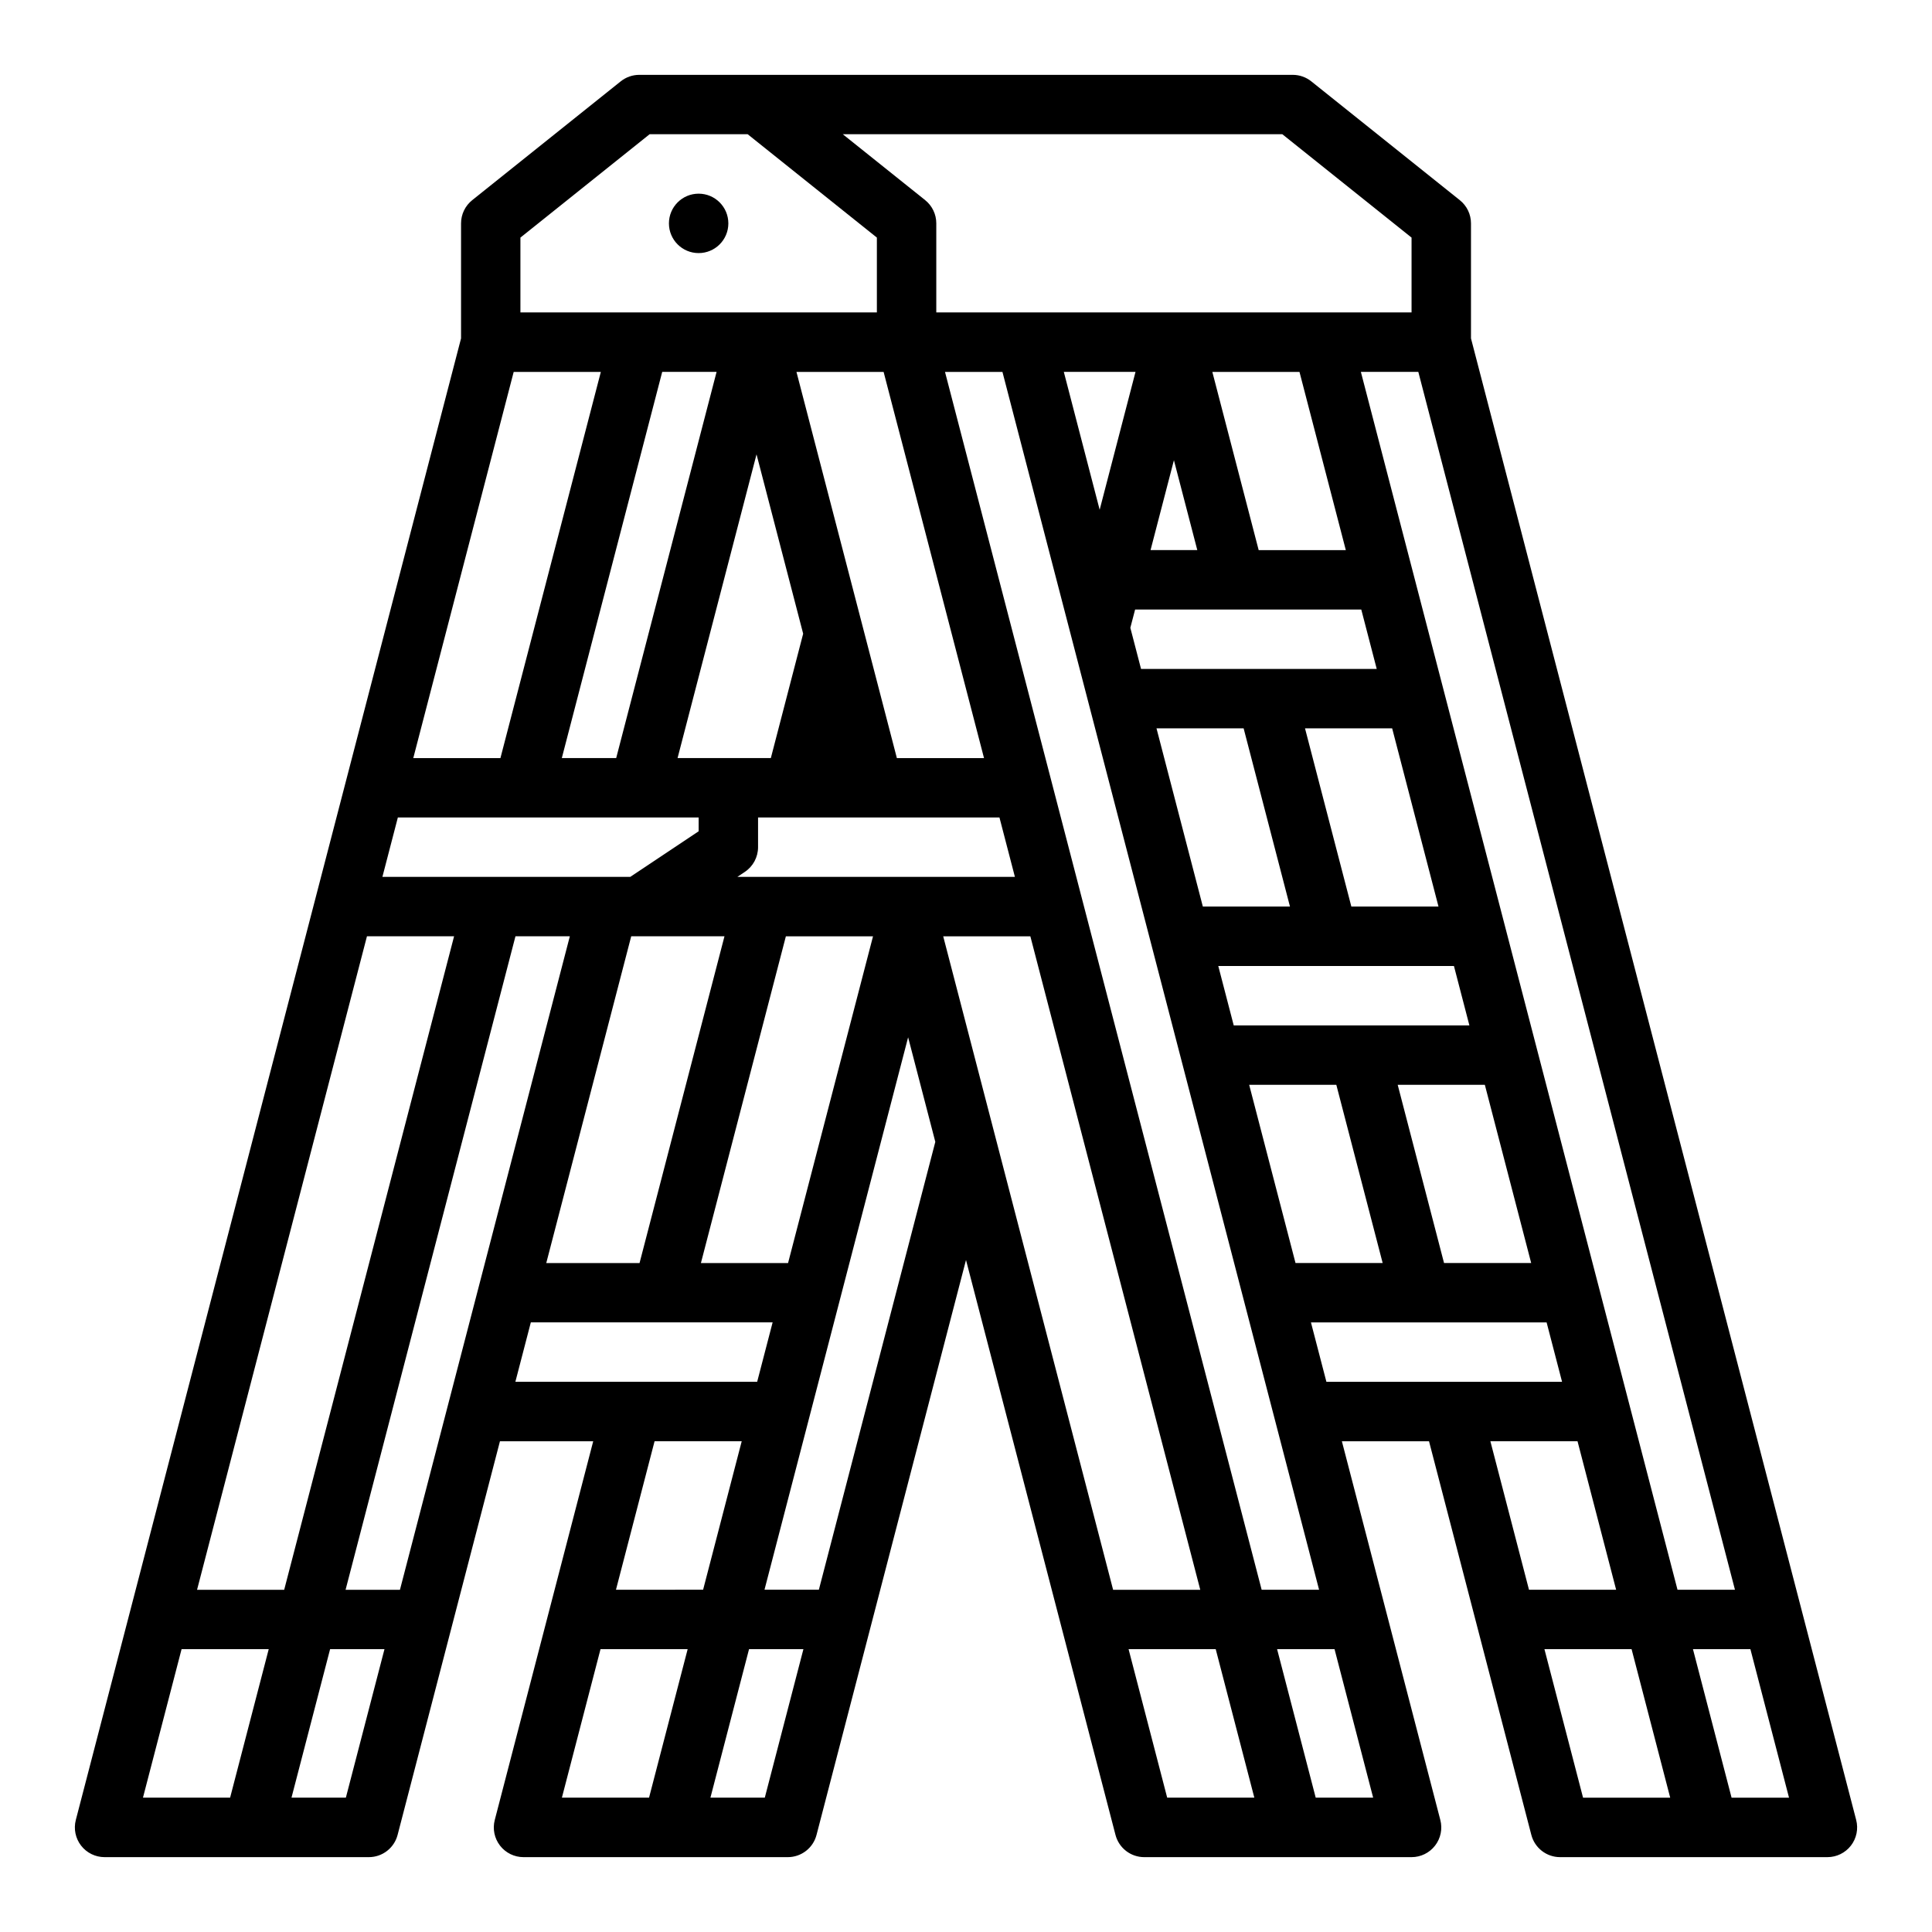 <?xml version="1.0" encoding="UTF-8"?>
<!-- Uploaded to: SVG Repo, www.svgrepo.com, Generator: SVG Repo Mixer Tools -->
<svg fill="#000000" width="800px" height="800px" version="1.1" viewBox="144 144 512 512" xmlns="http://www.w3.org/2000/svg">
 <g>
  <path d="m337.02 203.2c0 4.348-3.527 7.871-7.875 7.871-4.348 0-7.871-3.523-7.871-7.871 0-4.348 3.523-7.875 7.871-7.875 4.348 0 7.875 3.527 7.875 7.875"/>
  <path d="m549.82 630.27c0.902 3.469 4.035 5.891 7.617 5.891h70.852c2.434 0 4.734-1.129 6.227-3.059 1.488-1.926 2.004-4.438 1.391-6.793l-102.08-392.63v-30.48c0-2.394-1.09-4.656-2.957-6.148l-39.359-31.488c-1.395-1.117-3.129-1.727-4.918-1.727h-173.18c-1.789 0-3.523 0.609-4.918 1.727l-39.359 31.488c-1.867 1.492-2.953 3.754-2.953 6.148v30.48l-102.09 392.63c-0.613 2.356-0.098 4.867 1.391 6.793 1.492 1.93 3.793 3.059 6.231 3.059h70.035c3.586 0 6.715-2.422 7.617-5.891l27.125-104.32h24.715l-26.09 100.36c-0.613 2.356-0.102 4.867 1.391 6.793 1.488 1.93 3.789 3.059 6.227 3.059h70.035c3.586 0 6.719-2.422 7.617-5.891l39.613-152.36 39.617 152.36c0.902 3.469 4.031 5.891 7.617 5.891h70.848c2.438 0 4.738-1.129 6.227-3.059 1.492-1.926 2.008-4.438 1.391-6.793l-26.09-100.36h23.094zm-155.86-238.14h23.094l45.027 173.18-23.094 0.004zm-41.117 86.594h-23.094l22.516-86.594h23.094zm-72.711-236.16h23.094l-26.609 102.34h-23.094zm98.035 0 26.609 102.34h-23.094l-26.609-102.34zm-38.762 133.82 1.984-1.32v-0.004c2.188-1.457 3.504-3.918 3.504-6.547v-7.871h63.973l4.094 15.742zm8.875-31.488h-24.719l20.926-80.488 12.359 47.531zm-40.984 0h-14.41l26.605-102.34h14.41zm21.852 15.742v3.66l-18.125 12.086h-65.684l4.094-15.742zm-64.812 31.488-45.027 173.19h-23.09l45.027-173.19zm16.266 0h14.41l-45.023 173.19h-14.41zm30.676 0h24.715l-22.508 86.594h-24.719zm83.156-149.57h15.223l83.914 322.75h-15.219zm93.941 0 12.281 47.23h-23.094l-12.281-47.23zm-17.426 173.18-4.094-15.742h62.453l4.094 15.742zm2.625-78.719 12.281 47.23h-23.09l-12.281-47.23zm28.547 47.23-12.281-47.23h23.094l12.281 47.23zm-55.734-62.977-2.836-10.902 1.266-4.84h59.934l4.094 15.742zm2.519-31.488 6.195-23.82 6.195 23.82zm-13.484-10.691-9.5-36.539h19zm39.621 152.39h23.094l12.281 47.23h-23.094zm51.641 47.23-12.281-47.23h23.094l12.281 47.23zm-22.039-236.16h15.223l83.914 322.75h-15.223zm67.648 322.75h-23.094l-10.234-39.359h23.094zm-8.766 55.105-10.234-39.359h23.094l10.234 39.359zm39.359 0-10.234-39.359h15.223l10.234 39.359zm-84.809-413.44v19.832h-125.95v-23.613c0-2.394-1.086-4.656-2.953-6.148l-21.836-17.469h116.49zm-236.16 0 34.25-27.398h25.965l34.25 27.398v19.832h-94.465zm-76.934 413.43h-23.094l10.234-39.359h23.094zm30.676 0h-14.41l10.234-39.359h14.41zm49.016-125.95h64.078l-4.094 15.742h-64.078zm55.891 31.488-10.234 39.359-23.094 0.004 10.234-39.359zm-24.562 94.465h-23.094l10.234-39.359h23.094zm30.676 0h-14.41l10.234-39.359h14.41zm14.328-55.105h-14.41l38.062-146.4 7.207 27.711zm92.309 55.105-10.234-39.359h23.094l10.234 39.359zm39.359 0-10.234-39.359h15.223l10.234 39.359zm-1.262-125.95h62.453l4.094 15.742-62.449 0.004z"/>
 </g>
</svg>